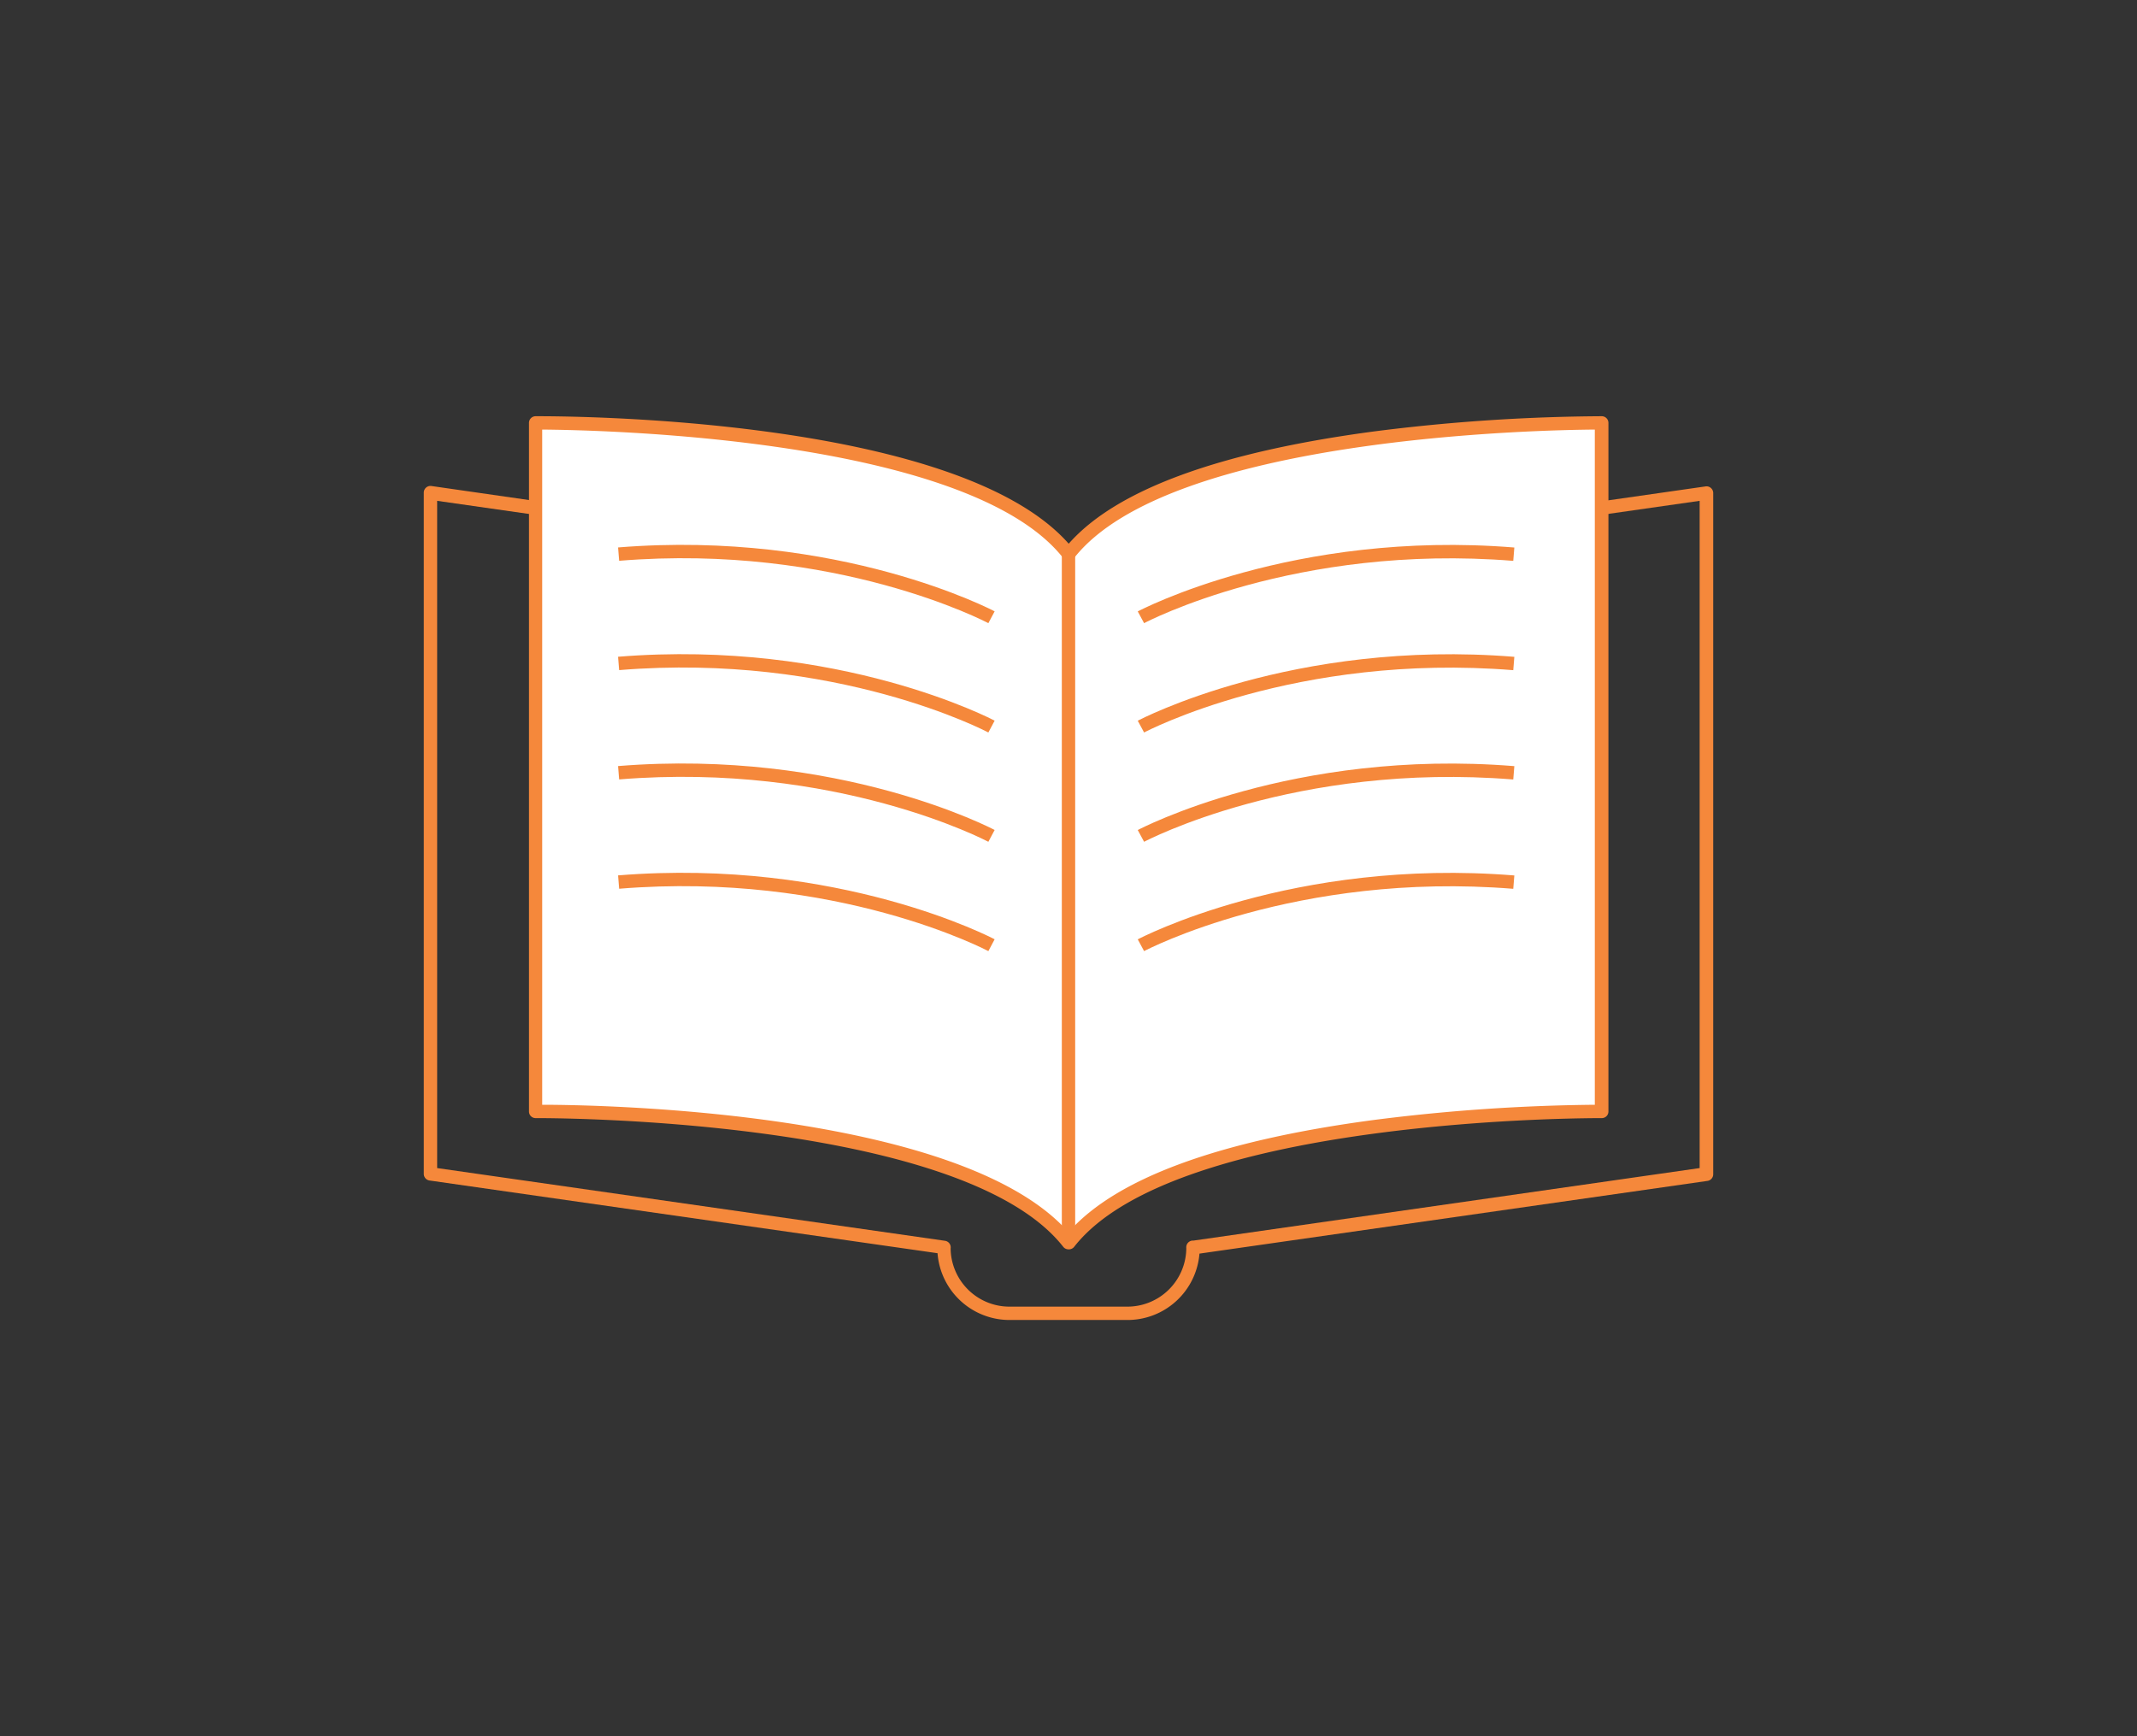 <svg id="Layer_1" data-name="Layer 1" xmlns="http://www.w3.org/2000/svg" viewBox="0 0 320 260"><rect x="0" y="0" width="320" height="260" fill="#333333" stroke="none"/><defs><style>.cls-1{fill:#f5883b;}.cls-2{fill:#fff;}</style></defs><path class="cls-1" d="M168.83,197.67H151.17a10.81,10.81,0,0,1-10.78-10L64.31,176.78a1,1,0,0,1-.85-1v-102a1,1,0,0,1,1.14-1L160,86.5l95.4-13.66a1,1,0,0,1,1.14,1v102a1,1,0,0,1-.85,1l-76.08,10.89A10.81,10.81,0,0,1,168.83,197.67ZM65.46,174.92l76.05,10.89a1,1,0,0,1,.84,1.15,8.81,8.81,0,0,0,8.82,8.71h17.66a8.82,8.82,0,0,0,8.81-8.74,1.13,1.13,0,0,1,0-.26,1,1,0,0,1,1.07-.89h0l75.8-10.86V75L160.14,88.5a.66.66,0,0,1-.28,0L65.46,75Z"/><path class="cls-2" d="M160,186.09c15.79-20.14,79.81-19.65,79.81-19.65V63.33S175.79,62.84,160,83C144.21,62.84,80.19,63.33,80.19,63.33V166.44S144.21,166,160,186.09Z"/><path class="cls-1" d="M160,187.09a1,1,0,0,1-.79-.38c-15.31-19.53-78.39-19.28-79-19.27a1,1,0,0,1-.71-.29,1,1,0,0,1-.29-.71V63.33a1,1,0,0,1,1-1c2.6,0,62.75-.25,79.82,19.09,7.1-8.06,22.46-13.71,45.7-16.81a278.9,278.9,0,0,1,34.12-2.28,1,1,0,0,1,1,1V166.44a1,1,0,0,1-.29.71,1,1,0,0,1-.71.29c-.63,0-63.72-.26-79,19.27A1,1,0,0,1,160,187.09ZM81.19,165.44c8.39,0,62.73.87,78.81,19.09,7.1-8.06,22.46-13.71,45.7-16.81a279.18,279.18,0,0,1,33.11-2.28V64.33c-8.14.06-63.78,1.1-78,19.27a1,1,0,0,1-1.58,0C145,65.42,89.33,64.39,81.19,64.33Z"/><rect class="cls-1" x="159" y="82.98" width="2" height="103.11"/><path class="cls-1" d="M171.32,93.32l-.95-1.76c.23-.12,23.23-12.25,56.39-9.57l-.16,2C194,81.36,171.54,93.2,171.32,93.32Z"/><path class="cls-1" d="M171.32,109.69l-.95-1.76c.23-.12,23.24-12.25,56.39-9.57l-.16,2C194.05,97.73,171.54,109.57,171.32,109.69Z"/><path class="cls-1" d="M171.32,126.06l-.95-1.76c.23-.12,23.24-12.25,56.39-9.57l-.16,2C194.05,114.09,171.54,125.94,171.32,126.06Z"/><path class="cls-1" d="M171.32,142.43l-.95-1.76c.23-.12,23.24-12.25,56.39-9.57l-.16,2C194.07,130.47,171.54,142.31,171.32,142.43Z"/><path class="cls-1" d="M148,93.32c-.23-.12-22.76-12-55.29-9.34l-.16-2c33.16-2.68,56.16,9.45,56.39,9.57Z"/><path class="cls-1" d="M148,109.69c-.23-.12-22.74-12-55.29-9.34l-.16-2c33.16-2.68,56.16,9.45,56.39,9.57Z"/><path class="cls-1" d="M148,126.06c-.23-.12-22.74-12-55.29-9.34l-.16-2c33.16-2.68,56.16,9.45,56.39,9.57Z"/><path class="cls-1" d="M148,142.43c-.23-.12-22.75-12-55.29-9.34l-.16-2c33.15-2.68,56.16,9.45,56.39,9.57Z"/></svg>
